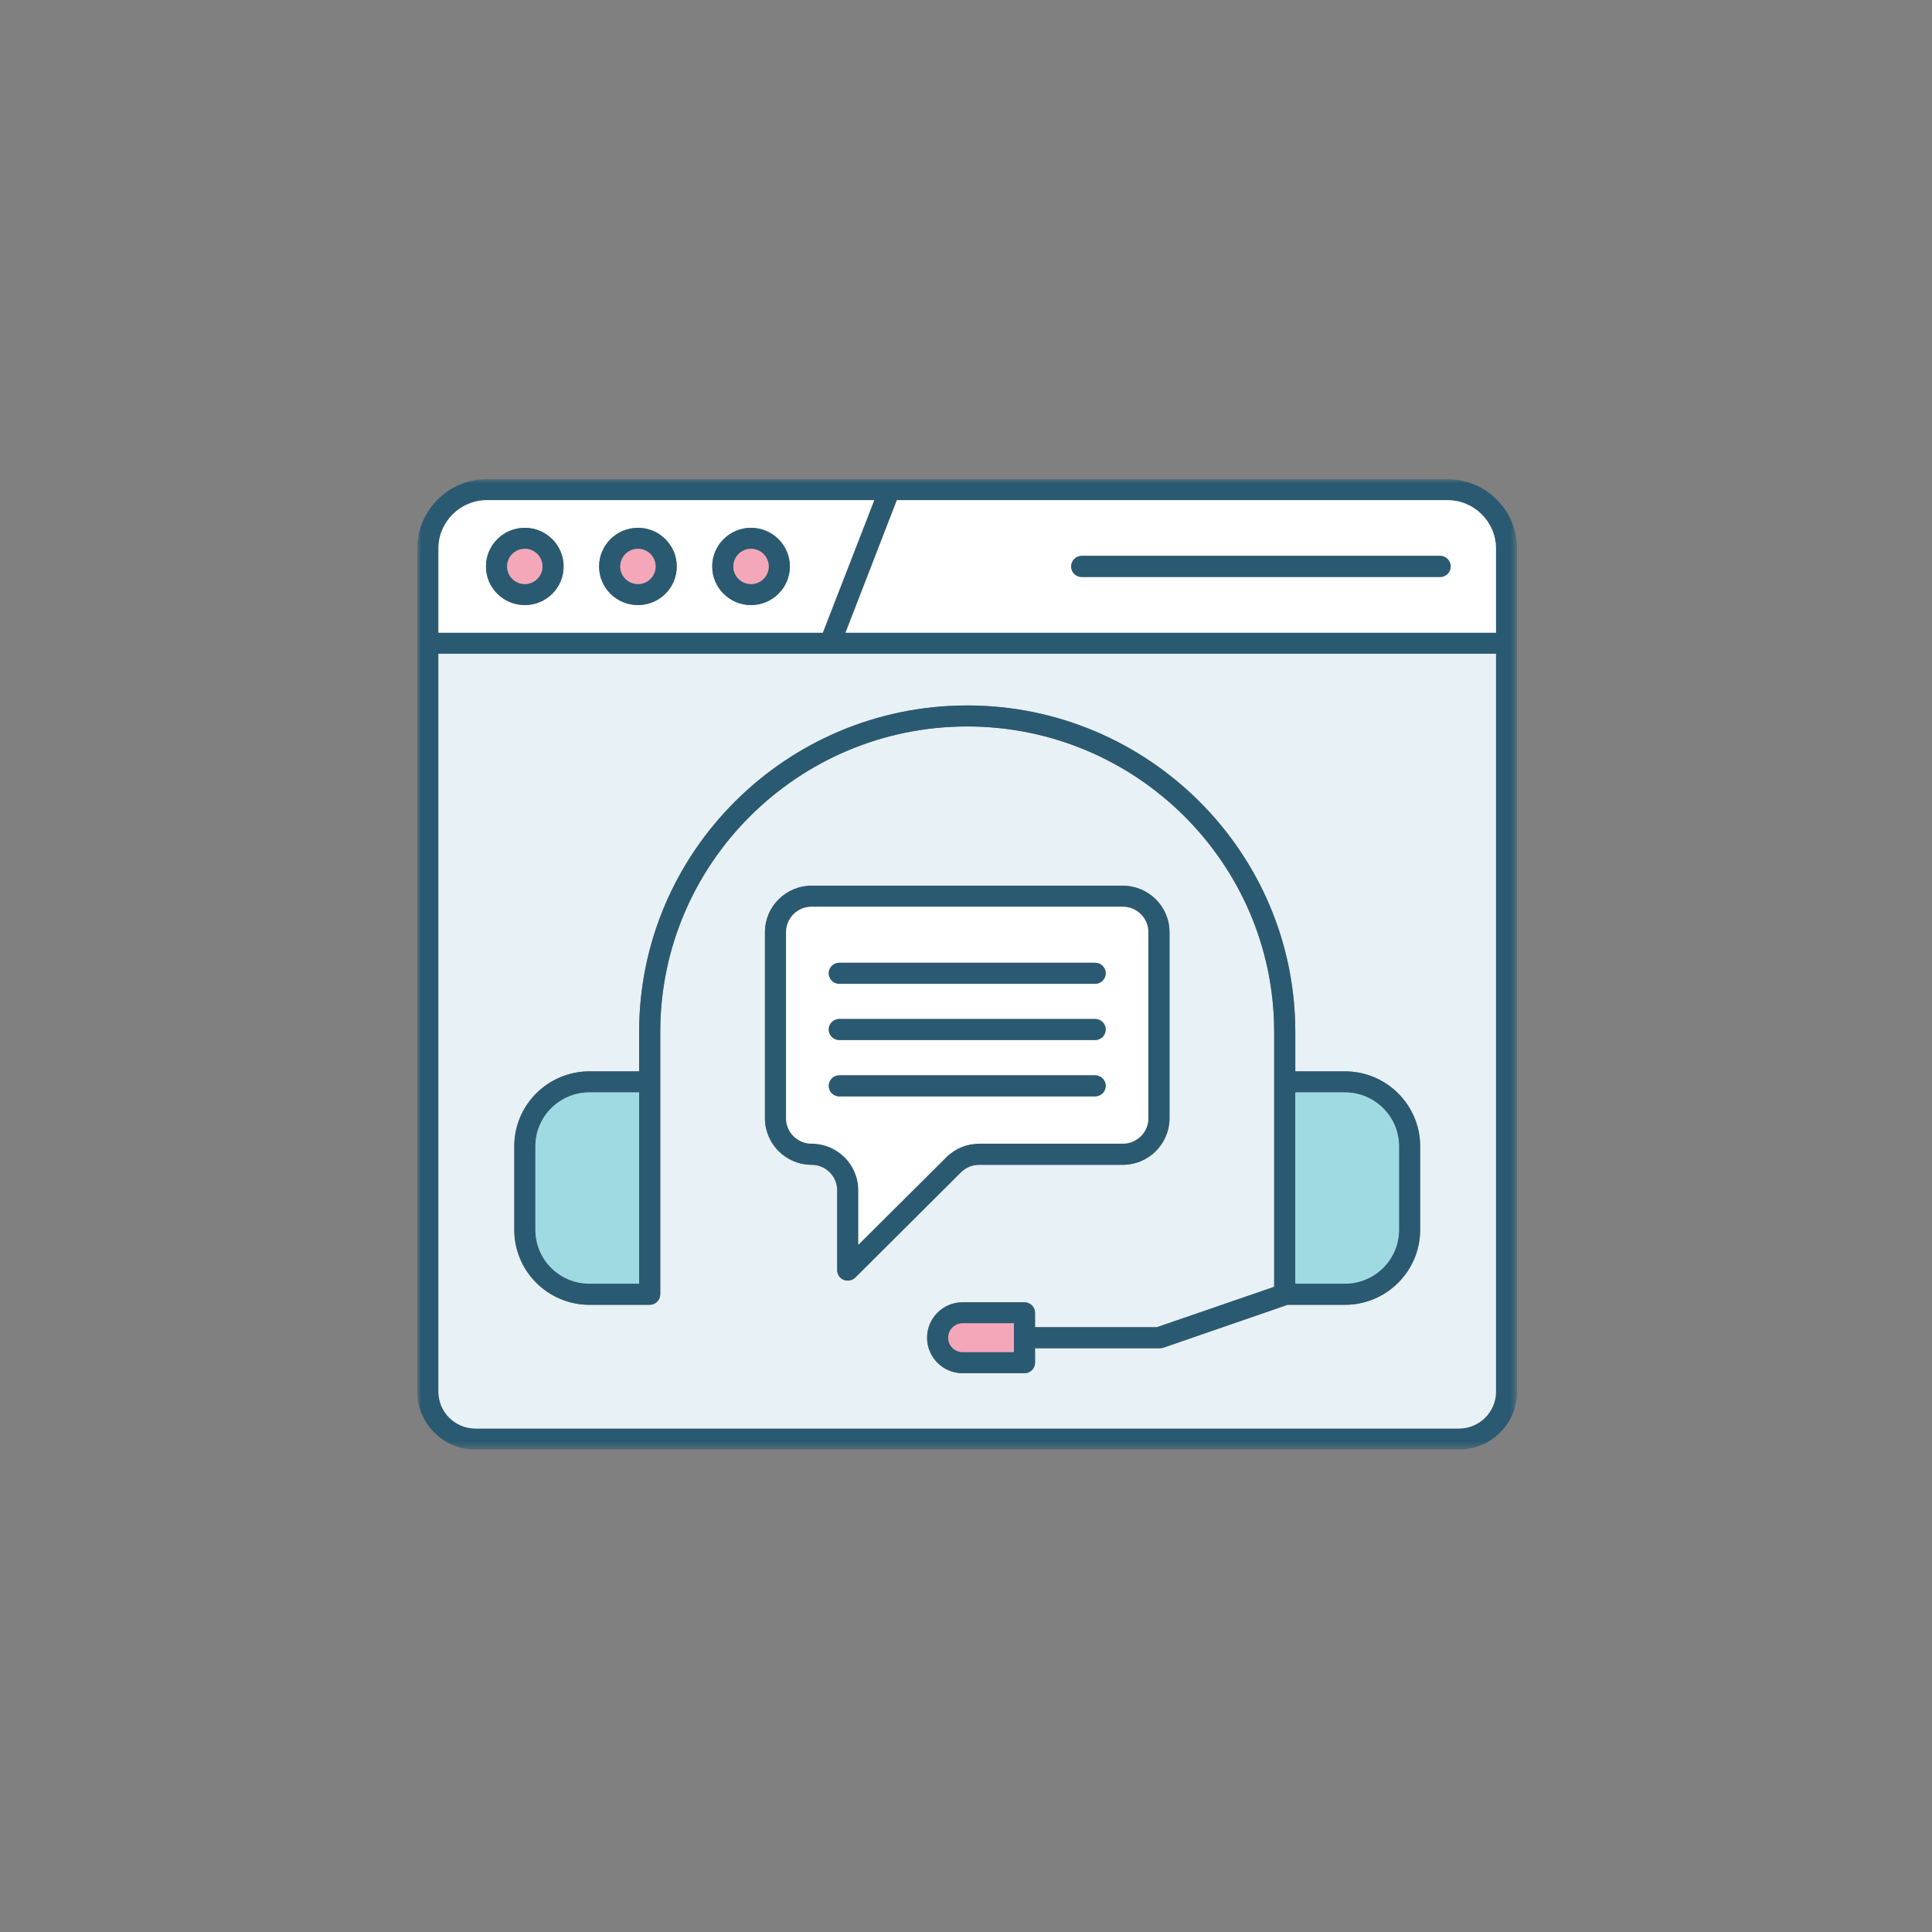 <svg width="250" height="250" viewBox="0 0 250 250" fill="none" xmlns="http://www.w3.org/2000/svg">
<rect x="0" y="0" width="250" height="250" fill="#808080" stroke="none"/>
<g clip-path="url(#clip0_1_538)">
<mask id="mask0_1_538" style="mask-type:luminance" maskUnits="userSpaceOnUse" x="54" y="62" width="143" height="126">
<path d="M196.314 62H54V187.571H196.314V62Z" fill="white"/>
</mask>
<g mask="url(#mask0_1_538)">
<path d="M187.293 62H63.007C58.046 62 54 66.026 54 70.977V180.09C54 184.211 57.362 187.571 61.517 187.571H188.796C192.938 187.571 196.314 184.211 196.314 180.09V70.977C196.314 66.026 192.268 62 187.293 62ZM56.734 70.977C56.734 67.536 59.549 64.72 63.007 64.72H113.129L106.472 81.872H56.734V70.977ZM193.581 180.09C193.581 182.715 191.434 184.851 188.796 184.851H61.517C58.88 184.851 56.734 182.715 56.734 180.09V84.593H193.581V180.09ZM193.581 81.872H109.411L116.054 64.72H187.293C190.765 64.72 193.581 67.536 193.581 70.977V81.872Z" fill="#2A5A71"/>
<path d="M187.293 64.72H116.054L109.411 81.872H193.581V70.977C193.581 67.536 190.765 64.72 187.293 64.72ZM186.35 74.663H139.974C139.222 74.663 138.607 74.051 138.607 73.303C138.607 72.555 139.222 71.929 139.974 71.929H186.35C187.102 71.929 187.717 72.541 187.717 73.303C187.717 74.065 187.102 74.663 186.35 74.663Z" fill="white"/>
<path d="M56.733 84.592V180.09C56.733 182.715 58.879 184.85 61.517 184.85H188.796C191.434 184.85 193.579 182.715 193.579 180.09V84.592H56.733ZM109.178 165.618C108.659 165.4 108.331 164.91 108.331 164.353V154.015C108.331 152.193 106.841 150.724 105.023 150.724C101.688 150.724 98.982 148.017 98.982 144.698V120.623C98.982 117.304 101.688 114.611 105.023 114.611H145.29C148.625 114.611 151.331 117.304 151.331 120.623V144.698C151.331 148.017 148.625 150.724 145.29 150.724H126.701C125.826 150.724 124.992 151.064 124.364 151.676L110.668 165.318C110.285 165.699 109.67 165.808 109.178 165.618ZM183.766 159.143C183.766 164.489 179.406 168.841 174.034 168.841H166.612L150.538 174.391C150.388 174.431 150.238 174.459 150.087 174.459H133.932V176.336C133.932 177.084 133.316 177.696 132.565 177.696H124.569C122.026 177.696 119.963 175.628 119.963 173.099C119.963 170.569 122.026 168.515 124.569 168.515H132.565C133.316 168.515 133.932 169.127 133.932 169.875V171.738H149.705L164.876 166.515V133.531C164.876 111.741 147.053 94.004 125.156 94.004C103.26 94.004 85.436 111.741 85.436 133.531V167.467C85.436 168.229 84.822 168.841 84.07 168.841H76.279C70.907 168.841 66.547 164.489 66.547 159.143V148.316C66.547 142.984 70.907 138.632 76.279 138.632H82.703V133.531C82.703 110.245 101.743 91.284 125.156 91.284C148.57 91.284 167.61 110.245 167.61 133.531V138.632H174.034C179.406 138.632 183.766 142.984 183.766 148.316V159.143Z" fill="#E8F1F5"/>
<path d="M63.007 64.72C59.549 64.72 56.733 67.536 56.733 70.977V81.872H106.472L113.128 64.72H63.007ZM67.914 78.295C65.139 78.295 62.884 76.051 62.884 73.303C62.884 70.555 65.139 68.298 67.914 68.298C70.689 68.298 72.93 70.542 72.93 73.303C72.93 76.064 70.675 78.295 67.914 78.295ZM82.553 78.295C79.778 78.295 77.523 76.051 77.523 73.303C77.523 70.555 79.778 68.298 82.553 68.298C85.327 68.298 87.569 70.542 87.569 73.303C87.569 76.064 85.314 78.295 82.553 78.295ZM97.178 78.295C94.416 78.295 92.161 76.051 92.161 73.303C92.161 70.555 94.416 68.298 97.178 68.298C99.939 68.298 102.208 70.542 102.208 73.303C102.208 76.064 99.952 78.295 97.178 78.295Z" fill="white"/>
<path d="M67.914 68.298C65.139 68.298 62.884 70.542 62.884 73.303C62.884 76.064 65.139 78.295 67.914 78.295C70.688 78.295 72.93 76.05 72.93 73.303C72.93 70.555 70.675 68.298 67.914 68.298ZM67.914 75.575C66.642 75.575 65.617 74.554 65.617 73.303C65.617 72.052 66.642 71.018 67.914 71.018C69.185 71.018 70.196 72.038 70.196 73.303C70.196 74.568 69.171 75.575 67.914 75.575Z" fill="#2A5A71"/>
<path d="M70.197 73.303C70.197 74.554 69.172 75.575 67.914 75.575C66.657 75.575 65.618 74.554 65.618 73.303C65.618 72.052 66.643 71.018 67.914 71.018C69.186 71.018 70.197 72.038 70.197 73.303Z" fill="#F5A7BA"/>
<path d="M82.553 68.298C79.778 68.298 77.523 70.542 77.523 73.303C77.523 76.064 79.778 78.295 82.553 78.295C85.328 78.295 87.569 76.05 87.569 73.303C87.569 70.555 85.314 68.298 82.553 68.298ZM82.553 75.575C81.282 75.575 80.257 74.554 80.257 73.303C80.257 72.052 81.282 71.018 82.553 71.018C83.824 71.018 84.836 72.038 84.836 73.303C84.836 74.568 83.811 75.575 82.553 75.575Z" fill="#2A5A71"/>
<path d="M84.836 73.303C84.836 74.554 83.811 75.575 82.554 75.575C81.296 75.575 80.257 74.554 80.257 73.303C80.257 72.052 81.282 71.018 82.554 71.018C83.825 71.018 84.836 72.038 84.836 73.303Z" fill="#F5A7BA"/>
<path d="M97.178 68.298C94.417 68.298 92.162 70.542 92.162 73.303C92.162 76.064 94.417 78.295 97.178 78.295C99.939 78.295 102.208 76.05 102.208 73.303C102.208 70.555 99.953 68.298 97.178 68.298ZM97.178 75.575C95.921 75.575 94.895 74.554 94.895 73.303C94.895 72.052 95.921 71.018 97.178 71.018C98.436 71.018 99.474 72.038 99.474 73.303C99.474 74.568 98.449 75.575 97.178 75.575Z" fill="#2A5A71"/>
<path d="M99.474 73.303C99.474 74.554 98.449 75.575 97.178 75.575C95.907 75.575 94.895 74.554 94.895 73.303C94.895 72.052 95.92 71.018 97.178 71.018C98.435 71.018 99.474 72.038 99.474 73.303Z" fill="#F5A7BA"/>
<path d="M187.717 73.303C187.717 74.051 187.101 74.663 186.35 74.663H139.973C139.222 74.663 138.606 74.051 138.606 73.303C138.606 72.555 139.222 71.929 139.973 71.929H186.35C187.101 71.929 187.717 72.541 187.717 73.303Z" fill="#2A5A71"/>
<path d="M174.034 138.632H167.61V133.531C167.61 110.245 148.557 91.284 125.157 91.284C101.757 91.284 82.703 110.245 82.703 133.531V138.632H76.279C70.908 138.632 66.547 142.984 66.547 148.316V159.143C66.547 164.489 70.908 168.841 76.279 168.841H84.07C84.822 168.841 85.437 168.229 85.437 167.467V133.531C85.437 111.741 103.247 94.005 125.157 94.005C147.067 94.005 164.877 111.741 164.877 133.531V166.515L149.705 171.738H133.932V169.875C133.932 169.127 133.317 168.515 132.565 168.515H124.569C122.027 168.515 119.963 170.569 119.963 173.099C119.963 175.629 122.027 177.696 124.569 177.696H132.565C133.317 177.696 133.932 177.084 133.932 176.336V174.459H150.088C150.238 174.459 150.388 174.432 150.539 174.391L166.613 168.841H174.034C179.406 168.841 183.766 164.489 183.766 159.143V148.316C183.766 142.984 179.406 138.632 174.034 138.632ZM82.703 166.107H76.279C72.411 166.107 69.281 162.992 69.281 159.143V148.316C69.281 144.481 72.411 141.352 76.279 141.352H82.703V166.107ZM131.198 174.962H124.569C123.53 174.962 122.697 174.132 122.697 173.099C122.697 172.065 123.53 171.235 124.569 171.235H131.198V174.962ZM181.033 159.143C181.033 162.992 177.889 166.107 174.034 166.107H167.61V141.352H174.034C177.889 141.352 181.033 144.481 181.033 148.316V159.143Z" fill="#2A5A71"/>
<path d="M131.198 171.236V174.962H124.569C123.53 174.962 122.696 174.133 122.696 173.099C122.696 172.065 123.53 171.236 124.569 171.236H131.198Z" fill="#F5A7BA"/>
<path d="M181.033 148.317V159.144C181.033 162.993 177.889 166.108 174.035 166.108H167.61V141.353H174.035C177.889 141.353 181.033 144.481 181.033 148.317Z" fill="#9FDAE3"/>
<path d="M82.703 141.353V166.108H76.279C72.411 166.108 69.281 162.993 69.281 159.144V148.317C69.281 144.481 72.411 141.353 76.279 141.353H82.703Z" fill="#9FDAE3"/>
<path d="M145.291 114.611H105.024C101.689 114.611 98.983 117.305 98.983 120.623V144.698C98.983 148.017 101.689 150.724 105.024 150.724C106.842 150.724 108.332 152.193 108.332 154.016V164.353C108.332 164.911 108.66 165.4 109.179 165.618C109.671 165.808 110.286 165.699 110.669 165.319L124.365 151.676C124.993 151.064 125.827 150.724 126.702 150.724H145.291C148.626 150.724 151.332 148.017 151.332 144.698V120.623C151.332 117.305 148.626 114.611 145.291 114.611ZM148.598 144.712C148.598 146.521 147.109 147.99 145.291 147.99H126.702C125.089 147.99 123.572 148.616 122.437 149.758L111.065 161.075V154.016C111.065 150.697 108.359 147.99 105.024 147.99C103.192 147.99 101.716 146.521 101.716 144.712V120.623C101.716 118.801 103.192 117.332 105.024 117.332H145.291C147.109 117.332 148.598 118.801 148.598 120.623V144.712Z" fill="#2A5A71"/>
<path d="M145.29 117.332H105.024C103.192 117.332 101.716 118.801 101.716 120.623V144.712C101.716 146.521 103.192 147.99 105.024 147.99C108.359 147.99 111.065 150.697 111.065 154.016V161.075L122.437 149.758C123.571 148.616 125.089 147.99 126.701 147.99H145.29C147.108 147.99 148.598 146.521 148.598 144.712V120.623C148.598 118.801 147.108 117.332 145.29 117.332ZM141.709 141.869H108.605C107.853 141.869 107.238 141.257 107.238 140.509C107.238 139.761 107.853 139.149 108.605 139.149H141.709C142.461 139.149 143.076 139.761 143.076 140.509C143.076 141.257 142.461 141.869 141.709 141.869ZM141.709 134.579H108.605C107.853 134.579 107.238 133.967 107.238 133.219C107.238 132.47 107.853 131.858 108.605 131.858H141.709C142.461 131.858 143.076 132.47 143.076 133.219C143.076 133.967 142.461 134.579 141.709 134.579ZM141.709 127.302H108.605C107.853 127.302 107.238 126.69 107.238 125.942C107.238 125.194 107.853 124.582 108.605 124.582H141.709C142.461 124.582 143.076 125.194 143.076 125.942C143.076 126.69 142.461 127.302 141.709 127.302Z" fill="white"/>
<path d="M143.076 125.942C143.076 126.69 142.461 127.302 141.71 127.302H108.605C107.853 127.302 107.238 126.69 107.238 125.942C107.238 125.194 107.853 124.582 108.605 124.582H141.71C142.461 124.582 143.076 125.194 143.076 125.942Z" fill="#2A5A71"/>
<path d="M143.076 133.219C143.076 133.967 142.461 134.579 141.71 134.579H108.605C107.853 134.579 107.238 133.967 107.238 133.219C107.238 132.47 107.853 131.858 108.605 131.858H141.71C142.461 131.858 143.076 132.47 143.076 133.219Z" fill="#2A5A71"/>
<path d="M143.076 140.509C143.076 141.257 142.461 141.869 141.71 141.869H108.605C107.853 141.869 107.238 141.257 107.238 140.509C107.238 139.761 107.853 139.149 108.605 139.149H141.71C142.461 139.149 143.076 139.761 143.076 140.509Z" fill="#2A5A71"/>
</g>
</g>
<defs>
<clipPath id="clip0_1_538">
<rect width="142.314" height="125.571" fill="white" transform="translate(54 62)"/>
</clipPath>
</defs>
</svg>
